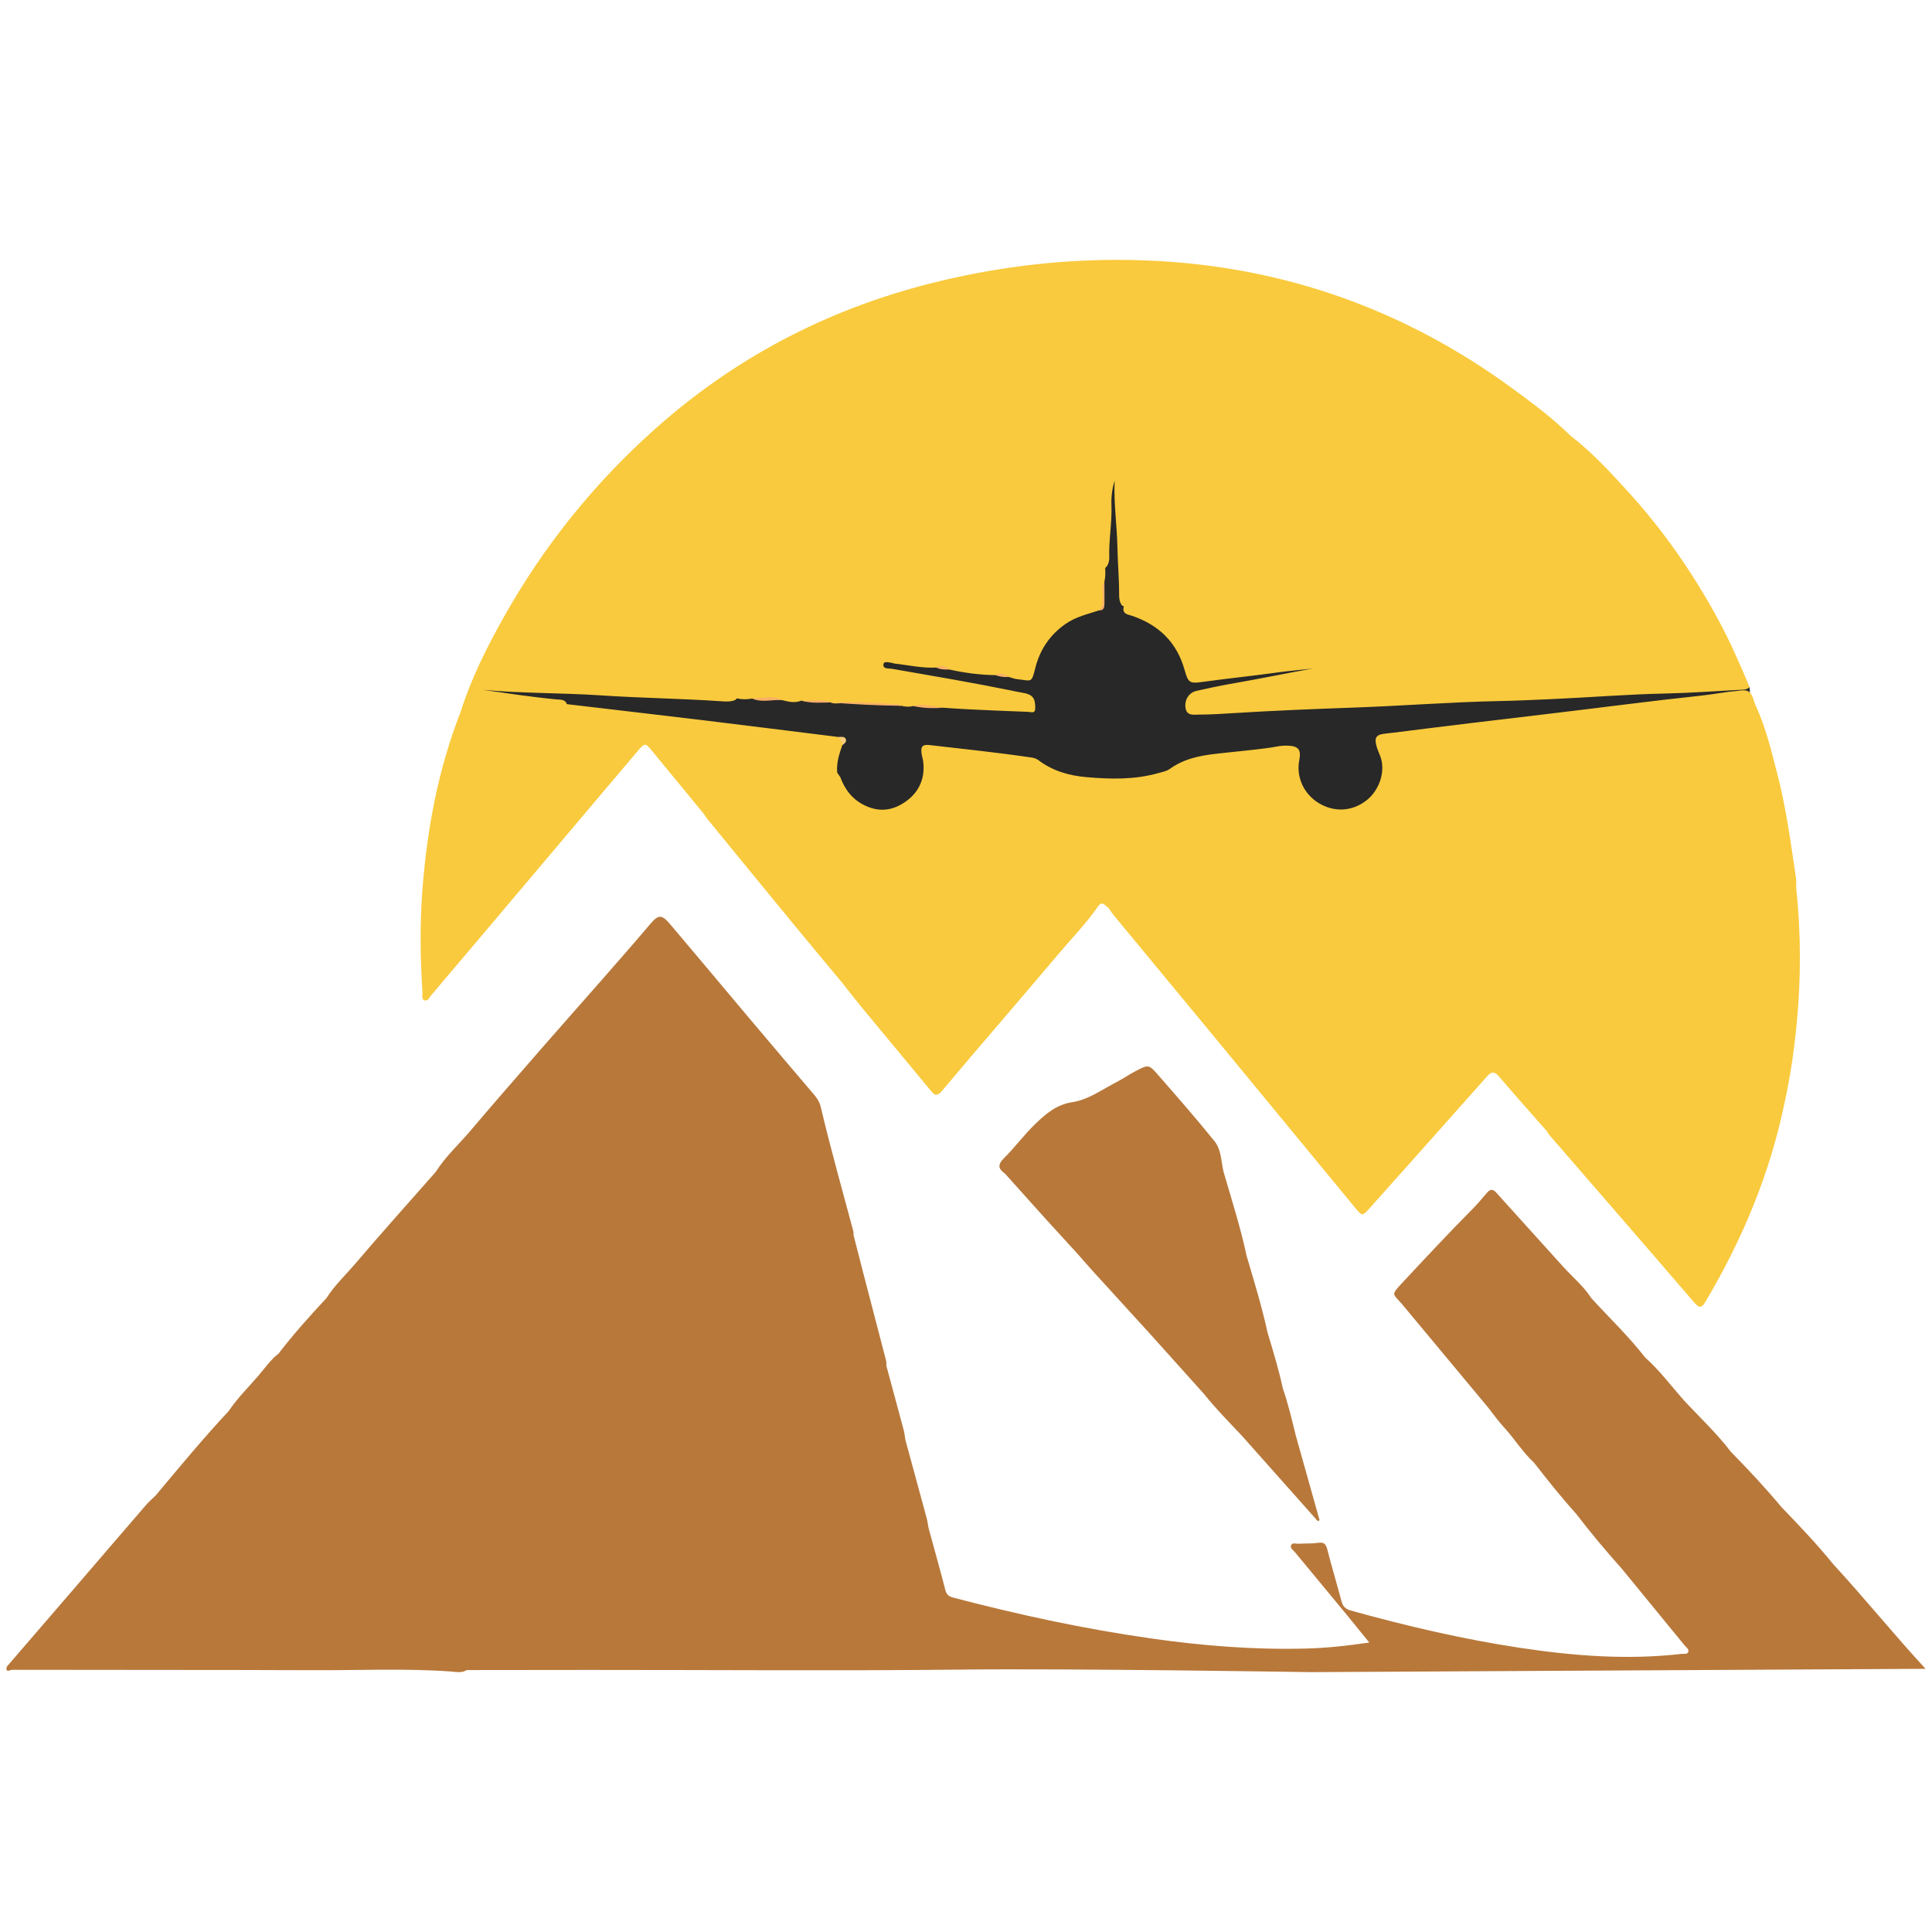 <?xml version="1.0" encoding="UTF-8"?>
<!DOCTYPE svg PUBLIC "-//W3C//DTD SVG 1.0//EN" "http://www.w3.org/TR/2001/REC-SVG-20010904/DTD/svg10.dtd">
<!-- Creator: CorelDRAW 2019 (64-Bit) -->
<svg xmlns="http://www.w3.org/2000/svg" xml:space="preserve" width="4.167in" height="4.167in" version="1.0" style="shape-rendering:geometricPrecision; text-rendering:geometricPrecision; image-rendering:optimizeQuality; fill-rule:evenodd; clip-rule:evenodd"
viewBox="0 0 4166.66 4166.66"
 xmlns:xlink="http://www.w3.org/1999/xlink">
 <defs>
  <style type="text/css">
   <![CDATA[
    .fil3 {fill:#FAB167}
    .fil4 {fill:#FACD7A}
    .fil2 {fill:#F9CA3D}
    .fil1 {fill:#B8783A}
    .fil0 {fill:#282828}
   ]]>
  </style>
 </defs>
 <g id="Layer_x0020_1">
  <g id="تیوان_x0020_پرواز.eps">
   <path class="fil0" d="M3773.92 1493.18c-187.54,22.47 -375.13,44.89 -562.67,67.43 -76.36,9.17 -152.73,18.69 -229.09,27.84 -12.58,1.51 -17.33,3.97 -9.09,17.55 28.04,45.95 14.65,93.83 -22.3,126.27 -33.48,29.44 -96.67,26.46 -128.36,-7.86 -21.78,-23.68 -35.68,-53.87 -25.58,-89.12 5.96,-20.89 3.8,-23.68 -17.55,-21.26 -68.92,7.83 -137.79,16.23 -206.65,24.6 -3.93,0.46 -8.46,1.54 -11.37,3.91 -36.95,30.73 -81.87,38.29 -127.21,41.94 -55.19,4.38 -110.06,1.43 -162.33,-19.86 -1.25,-0.52 -2.89,-0.45 -3.86,-1.25 -41.2,-34.36 -92.72,-28.49 -140.68,-35.85 -40.67,-6.28 -81.87,-9.41 -122.7,-14.98 -13.41,-1.85 -15.46,-0.26 -11.4,13.38 18.28,61.28 -21.2,119.69 -84.8,127 -42.28,4.88 -85.23,-28.04 -101.44,-77.7 -12.22,-23.5 -4.08,-45.43 5.14,-67.26 9.56,-14.46 -1.34,-13.64 -10.6,-14.01 -80.7,-8.98 -161.36,-18.19 -241.8,-28.38 -79.8,-10.1 -159.87,-18.28 -239.47,-30.07 -21.09,-3.13 -42.5,-3.69 -63.54,-6.99 -12,-1.9 -25.01,-0.82 -34.98,-10.02 -61.04,-7.69 -122.1,-15.41 -183.18,-23.12 -2.72,-0.37 -5.46,-0.26 -8.18,-0.63 -4.69,-0.65 -11.27,-0.56 -11.18,-6.54 0.02,-7.44 6.95,-7.04 12.41,-6.82 31.56,1.21 63.13,2.27 94.67,3.76 126.8,5.91 253.63,12.04 380.43,18 27.41,1.28 54.8,1.98 82.21,2.94 9.95,-8.29 21.52,-5.35 32.74,-4.73 21.13,6.3 42.8,2.42 64.21,3.45 14.74,1.28 29.44,2.29 44.25,2.05 19.4,4.69 39.26,0.5 58.77,3.09 2.44,0.26 4.77,0.8 7.12,1.38 4.64,1.6 9.48,1.96 14.22,1.64 44.59,-3.07 88.8,5.67 133.3,3.97 8.66,-0.52 17.29,-0.26 25.94,0.15 21.52,5.16 43.43,4.68 65.29,3.97 48.11,1.12 96.07,5.09 144.09,8.16 8.18,0.52 16.51,0.63 24.76,-0.09 7.44,-0.67 18.45,3.35 19.57,-9.07 1.1,-11.61 -6.84,-17.33 -17.42,-19.38 -68.92,-13.38 -137.36,-29.44 -207.16,-37.51 -26.78,-3.09 -52.28,-12 -78.93,-15.24 -2.03,-0.21 -3.97,-1.12 -5.83,-2 -6.39,-3.04 -13.47,-6.84 -11.59,-14.92 1.88,-8.29 10.25,-8.7 17.05,-7.92 22.54,2.57 44.87,6.74 67.52,8.68 10.27,0.84 20.5,2.33 30.78,2.96 10.31,1.69 20.39,5.22 31.06,3.89 32.07,4.94 64.23,9.89 96.59,12.71 9.73,1.34 19.19,5.01 29.31,4.06 14.35,-0.97 29.29,10.34 42.15,3.26 13.53,-7.43 9.73,-25.94 15.45,-38.96 23.87,-54.35 62.92,-90.67 121.58,-104.31 5.35,-1.23 10.7,-2.46 15.63,-4.98 11.29,-6.84 6.84,-18.15 7.43,-27.74 0.67,-10.12 0.3,-20.35 -0.37,-30.54 -0.37,-10.92 1.12,-21.48 6.69,-31.1 6.09,-44.33 4.75,-89.1 7.88,-133.58 1.28,-18.52 2.09,-37.04 3.2,-55.56 0.3,-5.29 -1.19,-12.41 6.63,-12.86 8.7,-0.48 8.76,6.91 9.06,13.17 1.94,44.61 3.5,89.29 5.81,133.91 2.37,47.31 5.44,94.52 8.24,141.81 -2.74,9.78 3.65,11.05 10.94,13.02 68.03,18.26 111.37,61.19 127.37,130.13 3.21,13.77 6.11,18.48 22.47,16.15 94.8,-13.66 189.83,-25.51 284.86,-37.6 6.09,-0.78 13.38,-4.98 20.89,3.95 -19.47,10.51 -40.69,10.77 -60.52,14.72 -82.26,16.28 -164.7,31.26 -247.18,46.77 -13.68,2.57 -26.4,22.28 -22.17,35.2 3.06,9.37 11.83,5.39 17.7,5.18 58.45,-2.25 116.83,-5.12 175.2,-7.67 127.76,-5.61 255.57,-11.01 383.33,-16.9 107.14,-4.9 214.22,-10.7 321.36,-15.56 105.07,-4.79 210.14,-8.96 315.28,-13.38 0.15,3.76 0.39,7.51 0.61,11.29z"/>
   <path class="fil1" d="M4152.78 3599.05c-66.93,-72.41 -133.04,-154.07 -199.07,-225.53 -35.01,-43.34 -73.54,-83.48 -112.04,-123.65 -34.52,-41.35 -71.25,-80.53 -108.87,-118.97 -30.78,-40.45 -68.06,-74.96 -102.33,-112.13 -27.06,-30.71 -51.67,-63.65 -82.38,-91.08l0 0c-35.46,-45.52 -77.19,-85.45 -116.08,-127.91 -16.36,-25.73 -40.08,-44.92 -60.22,-67.3 -48.11,-53.4 -96.52,-106.62 -144.55,-160.09 -7.06,-7.88 -12.95,-8.7 -20.07,-0.3 -10.64,12.5 -21.28,25.13 -32.81,36.74 -51.76,52.13 -101.72,105.89 -151.76,159.5 -23.42,25.13 -18.61,21.63 0.58,43.65l0 0c35.61,42.82 71.31,85.67 107.01,128.49l0 0c26.24,31.6 52.49,63.13 78.82,94.67l0 0c11.44,14.42 22.08,29.5 34.49,43.04 22.62,24.54 40.08,53.4 64.77,76.23l0 -0.09c28.93,37.34 58.3,74.2 89.96,109.24l0 0c31.54,41.12 64.78,80.98 99.42,119.57 45.22,55.17 90.5,110.42 135.63,165.65 3.43,4.17 9.76,7.96 7.81,13.62 -2.16,6.17 -9.43,3.8 -14.65,4.47 -116.51,13.44 -232.37,4.38 -347.54,-12.95 -123.65,-18.65 -245.3,-47.07 -365.85,-80.59 -11.74,-3.28 -17.03,-9 -19.92,-20.09 -9.91,-37.17 -20.98,-73.99 -30.5,-111.22 -2.89,-11.31 -6.54,-16.51 -19.25,-14.74 -14.27,2.03 -28.86,1.19 -43.34,2.03 -5.22,0.28 -12.43,-2.76 -15.26,2.52 -3.5,6.69 3.95,10.86 7.6,15.3 37.17,45.13 74.57,90.05 111.82,135.12 15.91,19.34 31.6,38.81 48.85,60.09 -48.48,7.28 -93.46,11.96 -138.81,13.08 -111.09,2.74 -221.3,-6.11 -331.2,-21.78 -144.33,-20.53 -286.41,-51.18 -427.38,-88.19 -10.15,-2.68 -14.48,-6.84 -17.09,-17.03 -11.42,-44.46 -23.92,-88.65 -36,-132.96 -1.4,-7.36 -2.29,-14.87 -4.25,-22.08 -15.11,-55.99 -30.39,-111.85 -45.63,-167.75 -1.25,-7.36 -1.96,-14.81 -3.87,-22.02 -12.39,-46.41 -24.99,-92.79 -37.51,-139.13 1.3,-5.65 -0.52,-10.77 -1.9,-16.06 -15.95,-60.82 -31.71,-121.65 -47.51,-182.47l0 0c-7.04,-27.45 -14.09,-54.89 -21.13,-82.41l0 0c-0.11,-2.65 0.26,-5.57 -0.43,-8.16 -23.87,-89.25 -49.02,-178.18 -70.25,-268.14 -2.18,-9.24 -7.02,-17.7 -13.41,-25.21 -46.6,-54.8 -93.18,-109.6 -139.5,-164.56 -57.41,-68.06 -114.33,-136.45 -171.91,-204.31 -18.82,-22.19 -25.67,-20.8 -43.99,0.87 -34.94,41.31 -70.73,81.91 -106.35,122.62 -41.52,47.44 -83.46,94.52 -124.88,142.02 -52.19,59.94 -104.53,119.79 -155.88,180.4 -24.74,29.22 -53.51,55.1 -74.07,87.89 -58.26,66.18 -117.22,131.83 -174.44,198.98 -20.79,24.33 -44.35,46.41 -61.65,73.62 -35.98,38.66 -71.2,77.92 -103.39,119.79 -17.11,13.08 -29.11,31 -42.91,47.07 -21.78,25.34 -45.89,48.84 -64.58,76.88l-0.04 0c-54.76,58.51 -105.74,120.31 -157.15,181.65l0 0c-7.32,7.21 -15.13,13.98 -21.82,21.71 -48.32,55.92 -96.37,112.06 -144.55,168.05 -51.5,59.79 -103.04,119.49 -154.52,179.21l0 0c-0.8,2.33 -1.17,4.12 -1.19,5.46l0 0.39c0.24,6.67 9.61,1.36 12.04,1.36 216.59,0.52 433.21,0 649.8,0.89 98.9,0.45 197.88,-4.31 296.74,2.83 5.22,0.39 10.66,1.25 16.08,1.34l1.62 0c5.59,-0.06 11.09,-1.1 16.32,-4.47l0 0c88.81,-0.13 177.61,-0.28 266.43,-0.28 265.68,-0.09 531.39,2.14 797.09,-0.69 249.01,-2.7 740.91,5.18 756.21,5.44l0.37 0 1326.19 -7.14z"/>
   <path class="fil1" d="M2167.54 2531.19l0 0c30.2,33.61 60.24,67.39 90.59,100.91 22.02,24.33 44.22,48.5 66.39,72.65 11.37,12.86 22.47,25.81 33.97,38.44 40.99,45.07 82.11,90.05 123.16,135.05 38.51,42.82 76.94,85.73 115.41,128.56 25.57,32.11 54.56,61.13 82.52,91.02 54.22,60.98 108.44,121.95 162.55,182.84 1.27,-0.67 2.46,-1.4 3.73,-2.14 -16.96,-60.39 -33.99,-120.76 -50.94,-181.22l0 0c-8.63,-34.67 -16.6,-69.46 -28.41,-103.21l0 0c-8.63,-40.6 -20.83,-80.23 -32.78,-119.88l0 0c-12.13,-55.99 -29.01,-110.64 -45.15,-165.44l0 0c-13.15,-61.49 -32.27,-121.43 -49.88,-181.74 -5.2,-22.44 -4.77,-47.81 -19.56,-66.02 -39.2,-48.54 -80.31,-95.55 -121.37,-142.54 -20.14,-23.14 -20.89,-22.9 -48.84,-8.42 -13.99,7.3 -27,16.44 -40.96,23.66 -31.02,15.99 -60.76,37.98 -94.97,43.21 -34.58,5.2 -57.33,25.12 -79.71,46.54 -24.17,23.14 -44.24,50.63 -68.03,74.29 -14.35,14.11 -12.5,23.27 2.29,33.45z"/>
   <path class="fil2" d="M3873.85 1915.68l0 0c-0.22,-8.2 0.37,-16.53 -0.89,-24.61 -11.16,-74.92 -21.04,-150.14 -40.3,-223.59 -12.71,-48.76 -24.32,-97.94 -45.43,-144.07l0 0c-5.14,-9.78 -5.8,-21.52 -13.31,-30.24 -8.63,-6.82 -18.22,-3.97 -27.74,-3.15 -26.09,2.27 -51.76,7.51 -77.79,10.27 -109.39,11.59 -218.45,26.2 -327.69,39.09 -111.33,13.15 -222.64,26.44 -333.88,40.58 -35.16,4.46 -51.74,0.02 -31.15,48.11 14.27,33.28 -0.37,76.02 -28.7,98.16 -30.56,23.79 -68.94,26.07 -102.31,6.13 -32.72,-19.56 -49.69,-56.53 -42.54,-93.03 4.38,-22.69 -1.79,-30.41 -25.06,-31.19 -7.57,-0.24 -15.17,0.33 -22.6,1.73 -29.16,5.48 -58.69,7.56 -88.04,11.05 -49.6,5.87 -100.62,6.37 -143.81,37.45 -7.08,5.09 -16.51,6.65 -25.15,9.11 -50.55,14.27 -102.22,13.06 -153.7,8.63 -37.32,-3.22 -73.15,-13.1 -103.86,-36.45 -4.47,-3.39 -9.76,-5.12 -15.33,-5.94 -72.8,-10.79 -145.99,-18.3 -219.1,-26.81 -16.88,-1.98 -20.57,3.41 -17.59,20.7 0.82,4.73 2.46,9.35 3.04,14.14 4.51,35.16 -7.47,64.54 -35.37,85.28 -26.89,19.96 -56.55,25.96 -89.23,10.6 -27.71,-12.97 -43.99,-34.28 -54.17,-61.75 -2.57,-3.86 -4.69,-7.04 -6.63,-9.67 -1.81,-20.48 4.23,-39.89 11.05,-59.19 4.9,-9.78 -1.55,-13.88 -8.78,-17.63 -95.2,-11.8 -190.43,-23.85 -285.68,-35.4 -100.17,-12.06 -200.37,-23.68 -300.56,-35.5l-0.04 0.04c0.24,-0.52 0.41,-1.04 0.6,-1.6 -4.83,-9 -13.88,-7.81 -21.8,-8.55 -53.16,-5.03 -105.87,-13.1 -158.75,-20.59 84.95,7.83 170.36,6.24 255.42,11.96 85.67,5.72 171.61,6.69 257.32,12.54 10.9,0.73 22.08,1.77 32.48,-3.24 0.93,-1.14 1.57,-2.11 1.94,-2.98 11.12,2.67 22.28,2.57 33.46,0.45 21.76,4.3 44.09,-2.72 65.7,3.67 13.34,3.58 26.74,6.26 40.3,0.91 20.79,4.64 42.28,-2.31 62.98,3.86l0.3 0.02c7.17,3.24 14.83,1.88 22.19,1.57 43.58,-1.75 86.85,3 130.24,5.61 8.48,2.05 16.96,2.79 25.51,0.46 21.95,-0.56 43.62,3.04 65.46,3.78 17.07,1.08 34.15,2.4 51.24,3.19 43.88,2.09 87.74,4.15 131.62,5.63 5.44,0.17 14.72,4.64 14.94,-7.49 0.45,-22.79 -5.94,-30.33 -28.38,-33.91 -8.79,-1.36 -17.48,-3.37 -26.18,-5.16 -84.7,-17.14 -169.91,-31.6 -255.02,-46.41 -5.35,-0.93 -20.26,1.34 -17.65,-10.47 1.44,-6.48 13.12,-2.96 20.33,-1.75 0.63,0.11 1.19,0.78 1.86,0.84 30.45,3.35 60.52,10.38 91.43,8.85 9.95,-2.42 18.99,1.57 28.25,4.1 32.89,7.51 66.18,11.7 99.93,12.26 9.82,-2.35 18.74,2.07 28.04,3.87 6.54,1.7 13.08,4.36 19.77,4.98 29.01,2.87 29.53,9.43 37.41,-22.99 9.82,-39.78 30.87,-72.26 65.81,-96.5 22.31,-15.54 47.37,-20.78 71.92,-29.07 8.24,-4.51 10.31,-11.57 10.31,-20.68 0,-13.68 -2.16,-27.48 1.34,-41.01 2.03,-9.78 2.61,-19.6 1.57,-29.44 1.56,-1.68 3.11,-3.32 4.6,-5.09 2.98,-5.59 4.53,-11.63 4.31,-17.85 -1.33,-37.81 6.17,-75.28 4.69,-113.1 -0.73,-17.81 1.64,-35.31 6.91,-52.64 -2.29,48.07 4.99,95.59 5.96,143.47 0.67,34.25 3.86,68.48 3.71,102.85 -0.06,8.24 1.06,16.51 6.63,23.31 1.49,0.69 2.74,1.14 3.8,1.4 -0.08,0.09 -0.15,0.19 -0.24,0.26 -4.75,16.86 9.37,17.37 18.82,20.59 57.39,19.94 95.92,57.56 112.34,116.88 7.66,27.65 10.94,29.22 39.5,25.23 53.83,-7.51 107.96,-12.91 161.79,-20.44 27,-3.8 54.22,-5.7 75.93,-8.55 -53.68,9.52 -116.01,22.62 -178.84,33.41 -24.45,4.17 -48.63,9.71 -72.78,15.02 -16.66,3.67 -26.12,19.34 -23.81,36.22 2.52,18.33 17.48,14.98 29.01,14.94 26.09,-0.02 52.19,-1.79 78.28,-3.41 85.09,-5.29 170.3,-8.7 255.43,-11.72 105.22,-3.67 210.14,-12.04 315.43,-14.12 37.04,-0.71 74.23,-2.57 111.33,-4.17 81.72,-3.58 163.28,-10.34 245.08,-12.04 55.02,-1.17 109.91,-5.29 164.86,-8.16 6.17,-0.32 12.48,-0.63 17.16,-5.68 -20.96,-50.01 -42.74,-99.61 -68.63,-147.31 -53.74,-99 -117.63,-190.95 -193.48,-274.16 -38.81,-42.65 -78.07,-85.32 -124.17,-120.67l0 0c-38.81,-38.2 -82.32,-70.65 -126.18,-102.65 -235.26,-171.91 -498.74,-264.27 -789.75,-275.43 -19.75,-0.76 -39.48,-1.15 -59.16,-1.19 -137.83,-0.19 -274.13,17.4 -408.52,51.65 -222.59,56.81 -420.13,160.67 -591.46,313.74 -131.38,117.37 -240.4,253.11 -326.46,406.85 -36.17,64.64 -69.46,130.84 -91.81,201.89 0,0.02 0,0.02 0,0.02 -48.74,124.43 -72.93,254.13 -82.86,386.85 -5.46,72.85 -4.38,145.67 0.3,218.49 0.37,5.94 -2.5,14.48 3.52,17.11 7.92,3.43 11.31,-5.87 15.28,-10.59 73,-85.95 145.67,-172.11 218.43,-258.21 75.43,-89.31 150.74,-178.69 226.33,-267.81 16.47,-19.36 16.94,-18.84 33.04,0.78 36.59,44.64 73.28,89.14 109.93,133.71l0.02 0c2.7,3.95 5.18,8.07 8.2,11.78 62.92,76.88 125.81,153.81 188.9,230.52 33.39,40.62 67.19,80.9 100.8,121.3 14.05,17.78 27.82,35.76 42.24,53.24 49.41,59.85 99.07,119.57 148.65,179.36 7.99,9.58 13.04,15.91 25.38,1.19 82.17,-97.86 166.13,-194.28 248.52,-292.05 30.05,-35.66 62.83,-69.05 89.3,-107.7l0 0c9.37,-9.73 13.98,1.69 20.46,4.73 4.01,5.57 7.57,11.44 11.96,16.73 70.43,85.3 140.92,170.47 211.41,255.68l0 0c102.76,124.69 205.52,249.4 308.28,374.09 16.36,19.86 16.3,19.56 33.61,0.15 83.72,-94 167.75,-187.76 251.19,-282.04 10.7,-11.98 16.79,-11.52 27.07,0.58 33.76,39.8 68.64,78.67 103.13,117.93 1.43,2.31 2.53,4.92 4.25,6.93 104.4,120.59 209.08,240.92 312.97,361.9 11.68,13.6 16.66,10.79 24.39,-2.37 79.49,-133.93 138.83,-275.74 170.27,-428.68l0.02 0c12.41,-56.29 20.72,-113.19 26.22,-170.66 9.3,-97.37 9.37,-194.6 -1.04,-291.9z"/>
   <path class="fil3" d="M1791.49 1515c48.48,-1.86 96.85,0.43 145.19,4.04 2.48,0.17 4.83,2.03 7.23,3.15 -50.89,-0.67 -101.7,-3.08 -152.42,-7.19z"/>
   <path class="fil3" d="M1622.2 1506.54c21.97,-0.26 44.4,-7.81 65.7,3.67 -21.82,-2.44 -44.25,6 -65.7,-3.67z"/>
   <path class="fil3" d="M1969.42 1522.64c22.28,-6.54 43.73,1.25 65.46,3.78 -21.99,1.47 -43.86,1.12 -65.46,-3.78z"/>
   <path class="fil3" d="M2370.19 1316.41c9.88,-10.53 7.64,-23.65 8.24,-36.37 0.37,-8.48 -3.28,-17.66 3.41,-25.32 0.09,15.58 0.24,31.17 0.09,46.73 -0.15,7.7 -0.82,15.52 -11.74,14.96z"/>
   <path class="fil3" d="M1728.2 1511.11c21,1.1 42.46,-5.18 62.98,3.86 -21.11,0.41 -42.26,2.07 -62.98,-3.86z"/>
   <path class="fil3" d="M2147.25 1456.12c10.49,-6.86 19.49,-2.98 28.04,3.87 -9.67,0.86 -18.97,-0.48 -28.04,-3.87z"/>
   <path class="fil4" d="M1816.59 1607.03c0.56,-7.59 -5.39,-11.98 -8.78,-17.63 5.98,0 13.54,-2.11 16.36,4.69 2.31,5.61 -2.98,9.78 -7.58,12.95z"/>
   <path class="fil3" d="M2019.07 1439.76c10.66,-7.15 19.7,-3.24 28.25,4.1 -9.67,0.37 -19.25,0.22 -28.25,-4.1z"/>
  </g>
 </g>
</svg>
